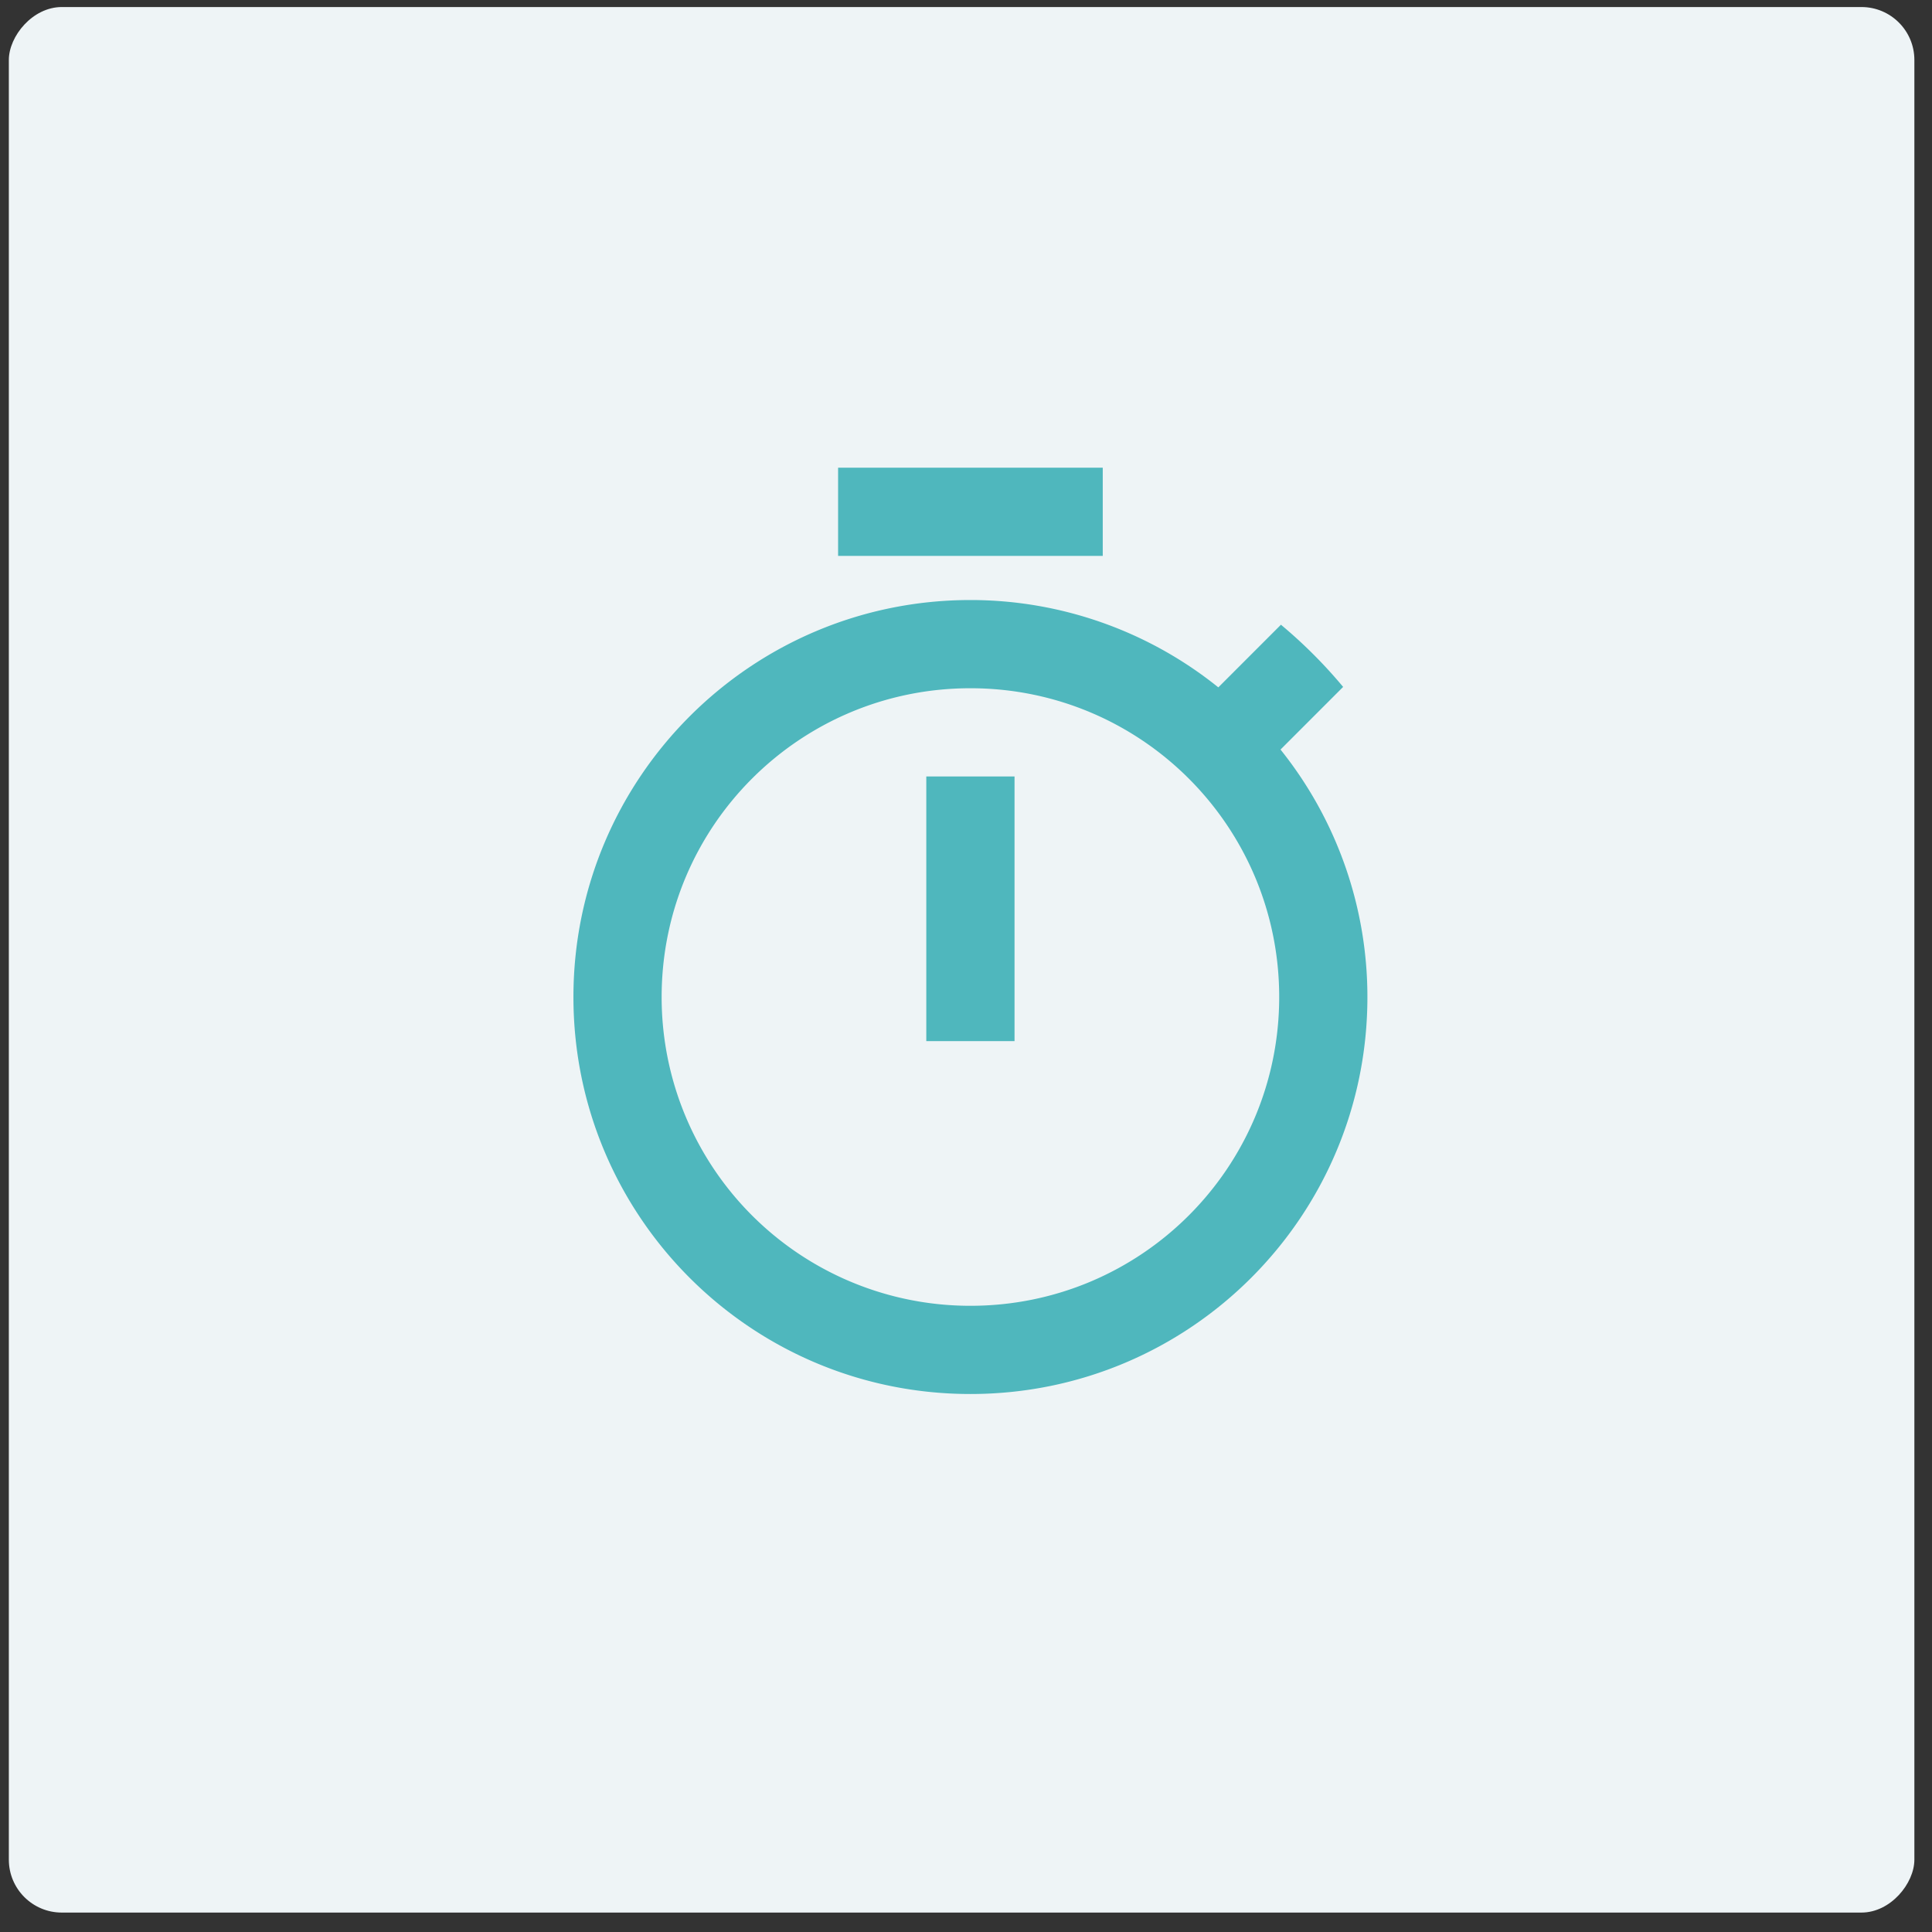 <svg width="73" height="73" fill="none" xmlns="http://www.w3.org/2000/svg"><rect width="100%" height="100%" fill="#333333" stroke="none"/><rect width="72" height="72" rx="2" transform="matrix(-1 0 0 1 72.334 .266)" fill="#EEF4F6"/><path d="M41.667 17.672h-10v3.333h10v-3.333zM35 39.339h3.334v-10H35v10zm13.384-11.017l2.366-2.367a18.41 18.41 0 00-2.35-2.35l-2.366 2.367a14.936 14.936 0 00-9.367-3.3c-8.283 0-15 6.716-15 15 0 8.283 6.7 15 15 15s15-6.717 15-15a14.94 14.94 0 00-3.283-9.35zM36.667 49.339A11.658 11.658 0 0125 37.672c0-6.45 5.217-11.667 11.667-11.667s11.667 5.217 11.667 11.667-5.217 11.667-11.667 11.667z" fill="#4FB7BD"/></svg>